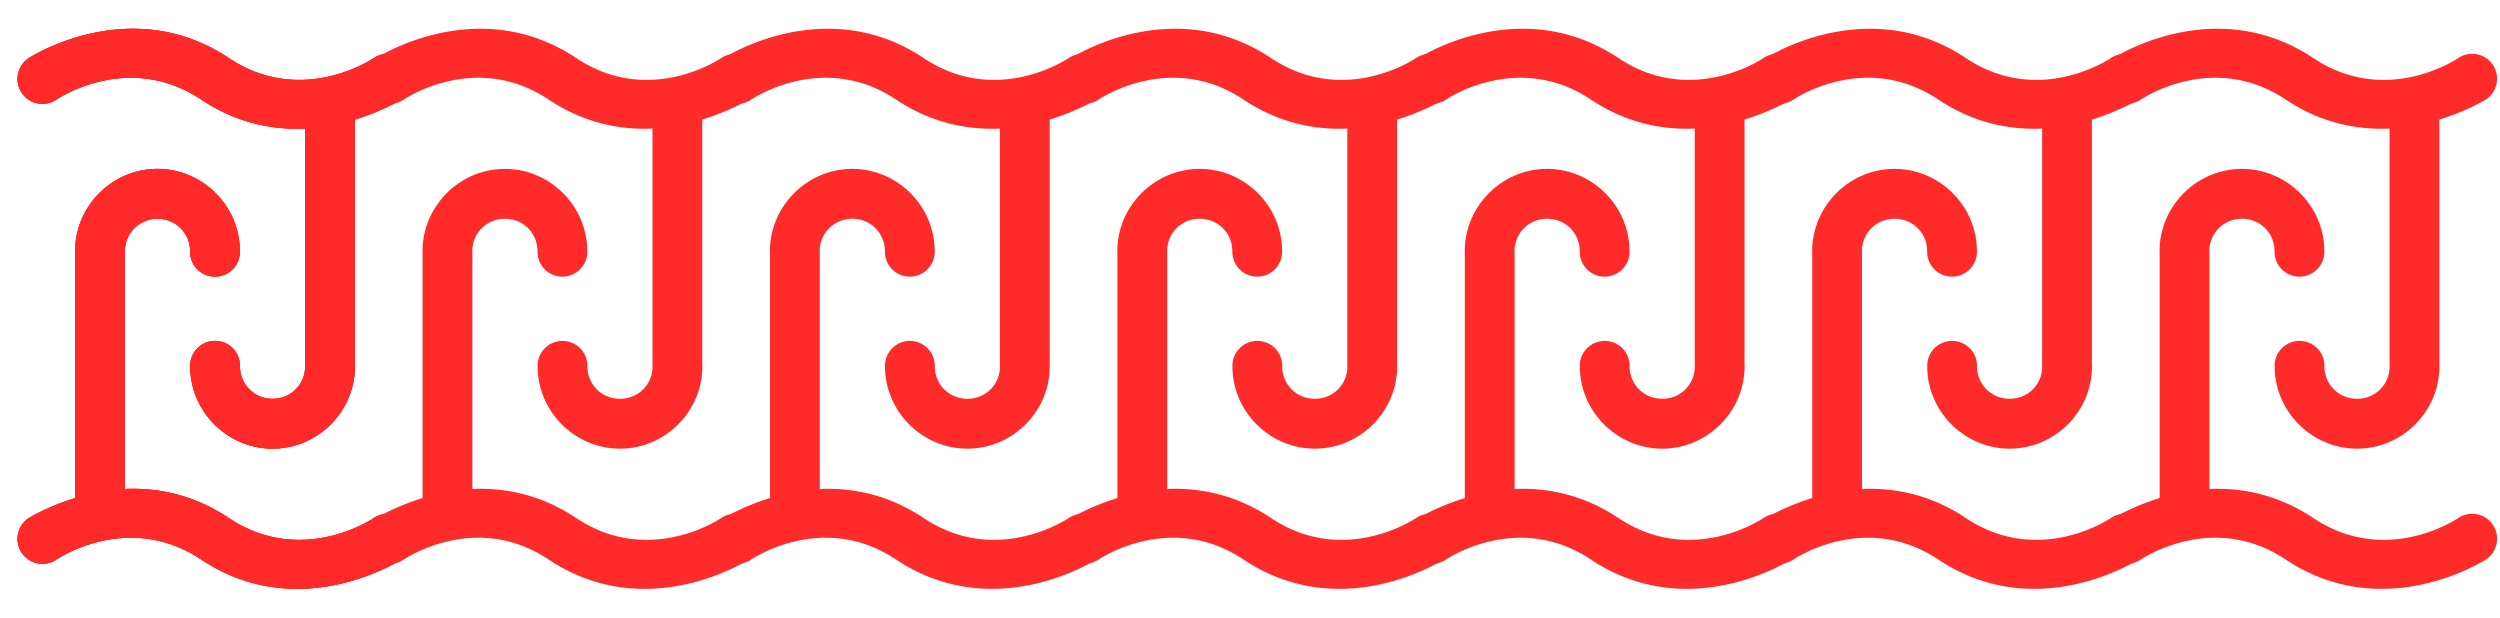 <?xml version="1.0" encoding="UTF-8" standalone="no"?>
<!-- Created with Inkscape (http://www.inkscape.org/) -->

<svg
   xmlns:dc="http://purl.org/dc/elements/1.1/"
   xmlns:cc="http://creativecommons.org/ns#"
   xmlns:rdf="http://www.w3.org/1999/02/22-rdf-syntax-ns#"
   xmlns:svg="http://www.w3.org/2000/svg"
   xmlns="http://www.w3.org/2000/svg"
   xmlns:xlink="http://www.w3.org/1999/xlink"
   xmlns:sodipodi="http://sodipodi.sourceforge.net/DTD/sodipodi-0.dtd"
   xmlns:inkscape="http://www.inkscape.org/namespaces/inkscape"
   width="869.625"
   height="214.827"
   id="svg2"
   version="1.1"
   inkscape:version="0.48.0 r9654"
   sodipodi:docname="double-hook-meander.svg">
  <defs
     id="defs4" />
  <sodipodi:namedview
     id="base"
     pagecolor="#ffffff"
     bordercolor="#666666"
     borderopacity="1.0"
     inkscape:pageopacity="0.0"
     inkscape:pageshadow="2"
     inkscape:zoom="0.4114017"
     inkscape:cx="555.59298"
     inkscape:cy="-204.43483"
     inkscape:document-units="px"
     inkscape:current-layer="layer1"
     showgrid="false"
     inkscape:window-width="1280"
     inkscape:window-height="1005"
     inkscape:window-x="-4"
     inkscape:window-y="-4"
     inkscape:window-maximized="1"
     fit-margin-top="10"
     fit-margin-left="10"
     fit-margin-right="10"
     fit-margin-bottom="10">
    <inkscape:grid
       type="xygrid"
       id="grid2985"
       units="px"
       empspacing="2"
       visible="true"
       enabled="true"
       snapvisiblegridlinesonly="true"
       spacingx="10px"
       spacingy="10px" />
  </sodipodi:namedview>
  <g
     inkscape:label="Layer 1"
     inkscape:groupmode="layer"
     id="layer1"
     transform="translate(243.75,-62.751)">
    <g
       id="g3822"
       inkscape:tile-cx="100"
       inkscape:tile-cy="107.79123"
       inkscape:tile-w="120"
       inkscape:tile-h="177.77777"
       inkscape:tile-x0="40"
       inkscape:tile-y0="18.90234"
       style="fill:#ff2a2a;fill-opacity:1">
      <path
         style="font-size:medium;font-style:normal;font-variant:normal;font-weight:normal;font-stretch:normal;text-indent:0;text-align:start;text-decoration:none;line-height:normal;letter-spacing:normal;word-spacing:normal;text-transform:none;direction:ltr;block-progression:tb;writing-mode:lr-tb;text-anchor:start;baseline-shift:baseline;opacity:0.99;color:#000000;fill:#ff2a2a;fill-opacity:1;stroke:none;stroke-width:17.321;marker:none;visibility:visible;display:inline;overflow:visible;enable-background:accumulate;font-family:Sans;-inkscape-font-specification:Sans"
         d="M -195.531,72.781 C -217.111,72.103 -233.75,82.969 -233.75,82.969 a 8.663,8.663 0 1 0 9.625,14.406 c 0,0 24.809,-17.044 50.375,0 12.527,8.351 25.131,10.579 36.125,10.094 l 0,82.688 0.031,0 c -0.008,6.365 -4.979,11.321 -11.344,11.312 -6.328,-0.008 -11.303,-4.922 -11.344,-11.25 a 8.661,8.661 0 1 0 -17.312,0.125 c 0.102,15.641 12.984,28.448 28.625,28.469 15.726,0.021 28.667,-12.899 28.688,-28.625 a 8.661,8.661 0 0 0 -0.031,-0.875 l 0,-84.969 c 9.748,-2.997 16.188,-6.969 16.188,-6.969 a 8.663,8.663 0 1 0 -9.625,-14.406 c 0,0 -24.809,17.044 -50.375,0 -10.761,-7.174 -21.597,-9.879 -31.406,-10.188 z M -188.938,121.5 c -15.726,-0.021 -28.667,12.899 -28.688,28.625 a 8.661,8.661 0 0 0 0.031,0.875 l 0,85 c -9.731,2.996 -16.156,6.969 -16.156,6.969 a 8.663,8.663 0 1 0 9.625,14.406 c 0,0 24.809,-17.044 50.375,0 34.434,22.956 69.625,0 69.625,0 a 8.663,8.663 0 1 0 -9.625,-14.406 c 0,0 -24.809,17.044 -50.375,0 -12.539,-8.359 -25.156,-10.616 -36.156,-10.125 l 0,-82.688 -0.031,0 c 0.008,-6.365 5.01,-11.321 11.375,-11.312 6.328,0.008 11.271,4.922 11.312,11.25 a 8.661,8.661 0 1 0 17.312,-0.125 c -0.102,-15.641 -12.984,-28.448 -28.625,-28.469 z"
         id="path3820"
         inkscape:connector-curvature="0" />
    </g>
    <g
       style="fill:#ff2a2a;stroke:#0000e8"
       inkscape:tile-y0="9.9999993"
       inkscape:tile-x0="6.1495887"
       id="use3828"
       inkscape:tile-cx="74.812475"
       inkscape:tile-cy="107.41351"
       inkscape:tile-w="137.32577"
       inkscape:tile-h="194.82701">
      <path
         inkscape:connector-curvature="0"
         id="path3793"
         d="M -195.531,72.781 C -217.111,72.103 -233.75,82.969 -233.75,82.969 a 8.663,8.663 0 1 0 9.625,14.406 c 0,0 24.809,-17.044 50.375,0 12.527,8.351 25.131,10.579 36.125,10.094 l 0,82.688 0.031,0 c -0.008,6.365 -4.979,11.321 -11.344,11.312 -6.328,-0.008 -11.303,-4.922 -11.344,-11.25 a 8.661,8.661 0 1 0 -17.312,0.125 c 0.102,15.641 12.984,28.448 28.625,28.469 15.726,0.021 28.667,-12.899 28.688,-28.625 a 8.661,8.661 0 0 0 -0.031,-0.875 l 0,-84.969 c 9.748,-2.997 16.188,-6.969 16.188,-6.969 a 8.663,8.663 0 1 0 -9.625,-14.406 c 0,0 -24.809,17.044 -50.375,0 -10.761,-7.174 -21.597,-9.879 -31.406,-10.188 z M -188.938,121.5 c -15.726,-0.021 -28.667,12.899 -28.688,28.625 a 8.661,8.661 0 0 0 0.031,0.875 l 0,85 c -9.731,2.996 -16.156,6.969 -16.156,6.969 a 8.663,8.663 0 1 0 9.625,14.406 c 0,0 24.809,-17.044 50.375,0 34.434,22.956 69.625,0 69.625,0 a 8.663,8.663 0 1 0 -9.625,-14.406 c 0,0 -24.809,17.044 -50.375,0 -12.539,-8.359 -25.156,-10.616 -36.156,-10.125 l 0,-82.688 -0.031,0 c 0.008,-6.365 5.01,-11.321 11.375,-11.312 6.328,0.008 11.271,4.922 11.312,11.25 a 8.661,8.661 0 1 0 17.312,-0.125 c -0.102,-15.641 -12.984,-28.448 -28.625,-28.469 z"
         style="font-size:medium;font-style:normal;font-variant:normal;font-weight:normal;font-stretch:normal;text-indent:0;text-align:start;text-decoration:none;line-height:normal;letter-spacing:normal;word-spacing:normal;text-transform:none;direction:ltr;block-progression:tb;writing-mode:lr-tb;text-anchor:start;baseline-shift:baseline;opacity:0.99;color:#000000;fill:#ff2a2a;fill-opacity:1;stroke:none;stroke-width:17.321;marker:none;visibility:visible;display:inline;overflow:visible;enable-background:accumulate;font-family:Sans;-inkscape-font-specification:Sans" />
    </g>
    <use
       x="0"
       y="0"
       inkscape:tiled-clone-of="#use3828"
       xlink:href="#use3828"
       fill="#0000e8"
       stroke="#0000e8"
       id="use3835"
       style="fill:#ff2a2a" />
    <use
       x="0"
       y="0"
       inkscape:tiled-clone-of="#use3828"
       xlink:href="#use3828"
       transform="translate(120.847,0)"
       fill="#0000e8"
       stroke="#0000e8"
       id="use3837"
       style="fill:#ff2a2a" />
    <use
       x="0"
       y="0"
       inkscape:tiled-clone-of="#use3828"
       xlink:href="#use3828"
       transform="translate(241.693,0)"
       fill="#0000e8"
       stroke="#0000e8"
       id="use3839"
       style="fill:#ff2a2a" />
    <use
       x="0"
       y="0"
       inkscape:tiled-clone-of="#use3828"
       xlink:href="#use3828"
       transform="translate(362.54,0)"
       fill="#0000e8"
       stroke="#0000e8"
       id="use3841"
       style="fill:#ff2a2a" />
    <use
       x="0"
       y="0"
       inkscape:tiled-clone-of="#use3828"
       xlink:href="#use3828"
       transform="translate(483.387,0)"
       fill="#0000e8"
       stroke="#0000e8"
       id="use3843"
       style="fill:#ff2a2a" />
    <use
       x="0"
       y="0"
       inkscape:tiled-clone-of="#use3828"
       xlink:href="#use3828"
       transform="translate(604.233,0)"
       fill="#0000e8"
       stroke="#0000e8"
       id="use3845"
       style="fill:#ff2a2a" />
    <use
       x="0"
       y="0"
       inkscape:tiled-clone-of="#use3828"
       xlink:href="#use3828"
       transform="translate(725.08,0)"
       fill="#0000e8"
       stroke="#0000e8"
       id="use3847"
       style="fill:#ff2a2a" />
  </g>
</svg>
